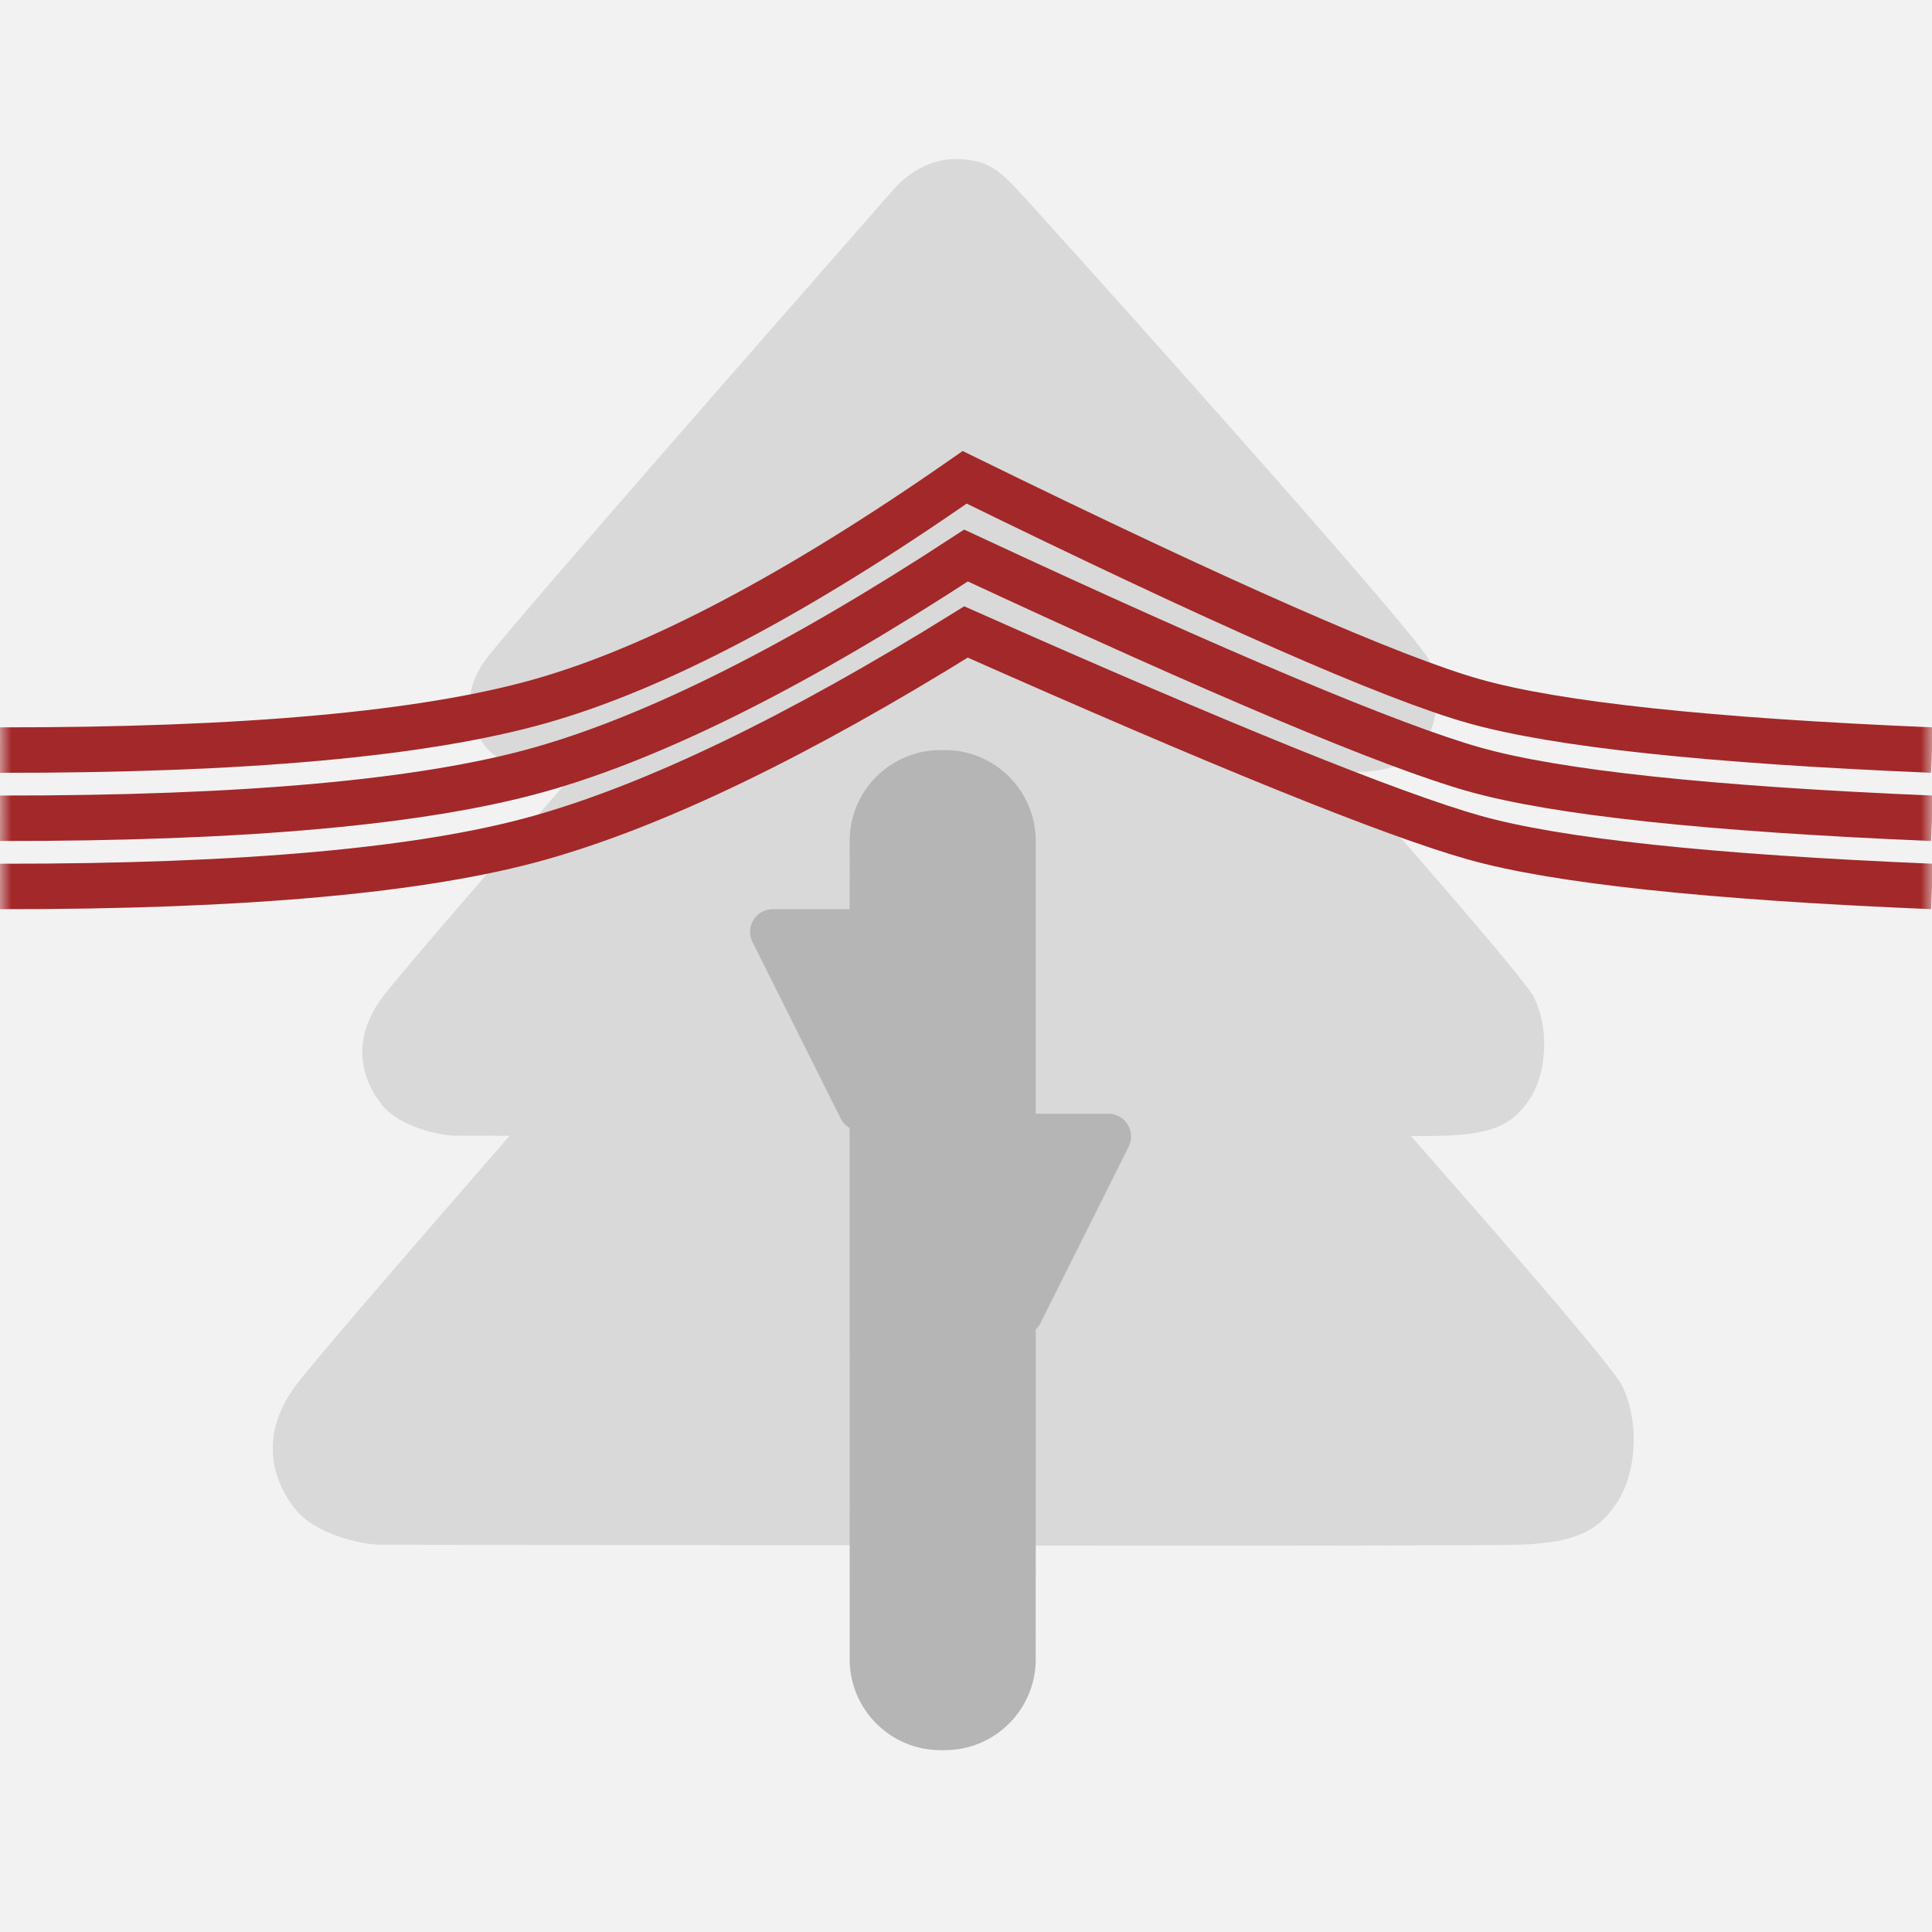 <?xml version="1.0" encoding="UTF-8"?>
<svg width="85px" height="85px" viewBox="0 0 85 85" version="1.1" xmlns="http://www.w3.org/2000/svg" xmlns:xlink="http://www.w3.org/1999/xlink">
    <rect x="0" y="0" width="85" height="85" fill="#808080" stroke="none"/>
    <title>Group 5 Copy</title>
    <defs>
        <rect id="path-1" x="0" y="0" width="85" height="85"></rect>
    </defs>
    <g id="Page-Designs" stroke="none" stroke-width="1" fill="none" fill-rule="evenodd">
        <g id="Group-5-Copy">
            <mask id="mask-2" fill="white">
                <use xlink:href="#path-1"></use>
            </mask>
            <use id="Rectangle" fill="#F2F2F2" xlink:href="#path-1"></use>
            <path d="M41.987,7 C43.316,7 43.835,7.369 44.716,8.298 C45.131,8.736 49.052,13.084 53.144,17.69 L54.043,18.704 C58.343,23.554 62.562,28.394 62.853,29.013 C63.444,30.263 63.25,31.825 62.673,32.678 C62.097,33.531 61.423,33.912 59.612,33.973 C59.52,33.976 59.346,33.979 59.1,33.981 C63.441,38.908 67.198,43.263 67.501,43.904 C68.223,45.433 67.986,47.342 67.281,48.384 C66.576,49.427 65.752,49.893 63.539,49.967 C63.341,49.974 62.835,49.979 62.078,49.984 C63.956,52.117 65.726,54.144 67.209,55.867 L67.755,56.503 C69.795,58.884 71.183,60.576 71.374,60.981 C72.205,62.741 71.932,64.939 71.121,66.139 C70.309,67.34 69.361,67.877 66.812,67.962 C66.175,67.983 62.78,67.994 58.033,67.998 L56.869,67.999 C56.671,67.999 56.471,67.999 56.269,67.999 L49.034,67.999 C48.801,67.999 48.567,67.999 48.333,67.999 L46.917,67.998 C35.284,67.992 22.129,67.97 18.037,67.964 L17.582,67.963 C17.514,67.963 17.45,67.963 17.39,67.963 L16.765,67.962 C15.935,67.962 13.894,67.521 12.994,66.4 C12.095,65.279 11.301,63.278 12.994,60.981 C13.667,60.068 17.735,55.352 22.42,49.97 C22.244,49.97 22.078,49.97 21.921,49.97 L21.409,49.969 C21.33,49.969 21.255,49.969 21.182,49.969 L20.787,49.968 C20.728,49.968 20.672,49.968 20.62,49.968 L20.077,49.967 C19.357,49.967 17.584,49.584 16.803,48.61 C16.022,47.637 15.332,45.9 16.803,43.904 C17.402,43.091 21.107,38.8 25.309,33.975 L24.786,33.974 C24.732,33.974 24.681,33.974 24.633,33.974 L24.052,33.973 C23.463,33.973 22.012,33.659 21.373,32.863 C20.734,32.067 20.17,30.645 21.373,29.013 C21.929,28.259 25.741,23.858 29.713,19.304 L30.281,18.653 C34.735,13.55 39.204,8.465 39.345,8.298 C39.619,7.974 40.659,7 41.987,7 Z" id="Combined-Shape" fill="#D9D9D9" mask="url(#mask-2)"></path>
            <path d="M41.568,33 C43.777,33 45.568,34.791 45.568,37 L45.568,49 L48.764,49 C48.88,49 48.996,49.02 49.105,49.06 L49.211,49.106 C49.705,49.353 49.905,49.953 49.658,50.447 L45.776,58.211 C45.724,58.316 45.654,58.41 45.57,58.49 L45.568,73 C45.568,75.209 43.777,77 41.568,77 L41.382,77 C39.173,77 37.382,75.209 37.382,73 L37.381,49.63 C37.217,49.535 37.078,49.393 36.988,49.211 L33.106,41.447 C33.036,41.308 33,41.155 33,41 C33,40.448 33.448,40 34,40 L37.381,40 L37.382,37 C37.382,34.791 39.173,33 41.382,33 L41.568,33 Z" id="Combined-Shape" fill="#B5B5B5" mask="url(#mask-2)"></path>
            <path d="M0,33 C10.73,33.013 18.651,32.297 23.761,30.852 C28.872,29.407 35.099,26.123 42.442,21 C53.755,26.543 61.229,29.827 64.863,30.852 C68.496,31.876 75.209,32.592 85,33" id="Path-3" stroke="#A32829" stroke-width="2" mask="url(#mask-2)"></path>
            <path d="M0,36 C10.73,36.013 18.651,35.297 23.761,33.852 C28.872,32.407 35.118,29.27 42.5,24.441 C53.775,29.69 61.229,32.827 64.863,33.852 C68.496,34.876 75.209,35.592 85,36" id="Path-3-Copy" stroke="#A32829" stroke-width="2" mask="url(#mask-2)"></path>
            <path d="M0,39 C10.73,39.013 18.651,38.297 23.761,36.852 C28.872,35.407 35.118,32.391 42.5,27.804 C53.775,32.811 61.229,35.827 64.863,36.852 C68.496,37.876 75.209,38.592 85,39" id="Path-3-Copy-2" stroke="#A32829" stroke-width="2" mask="url(#mask-2)"></path>
        </g>
    </g>
</svg>